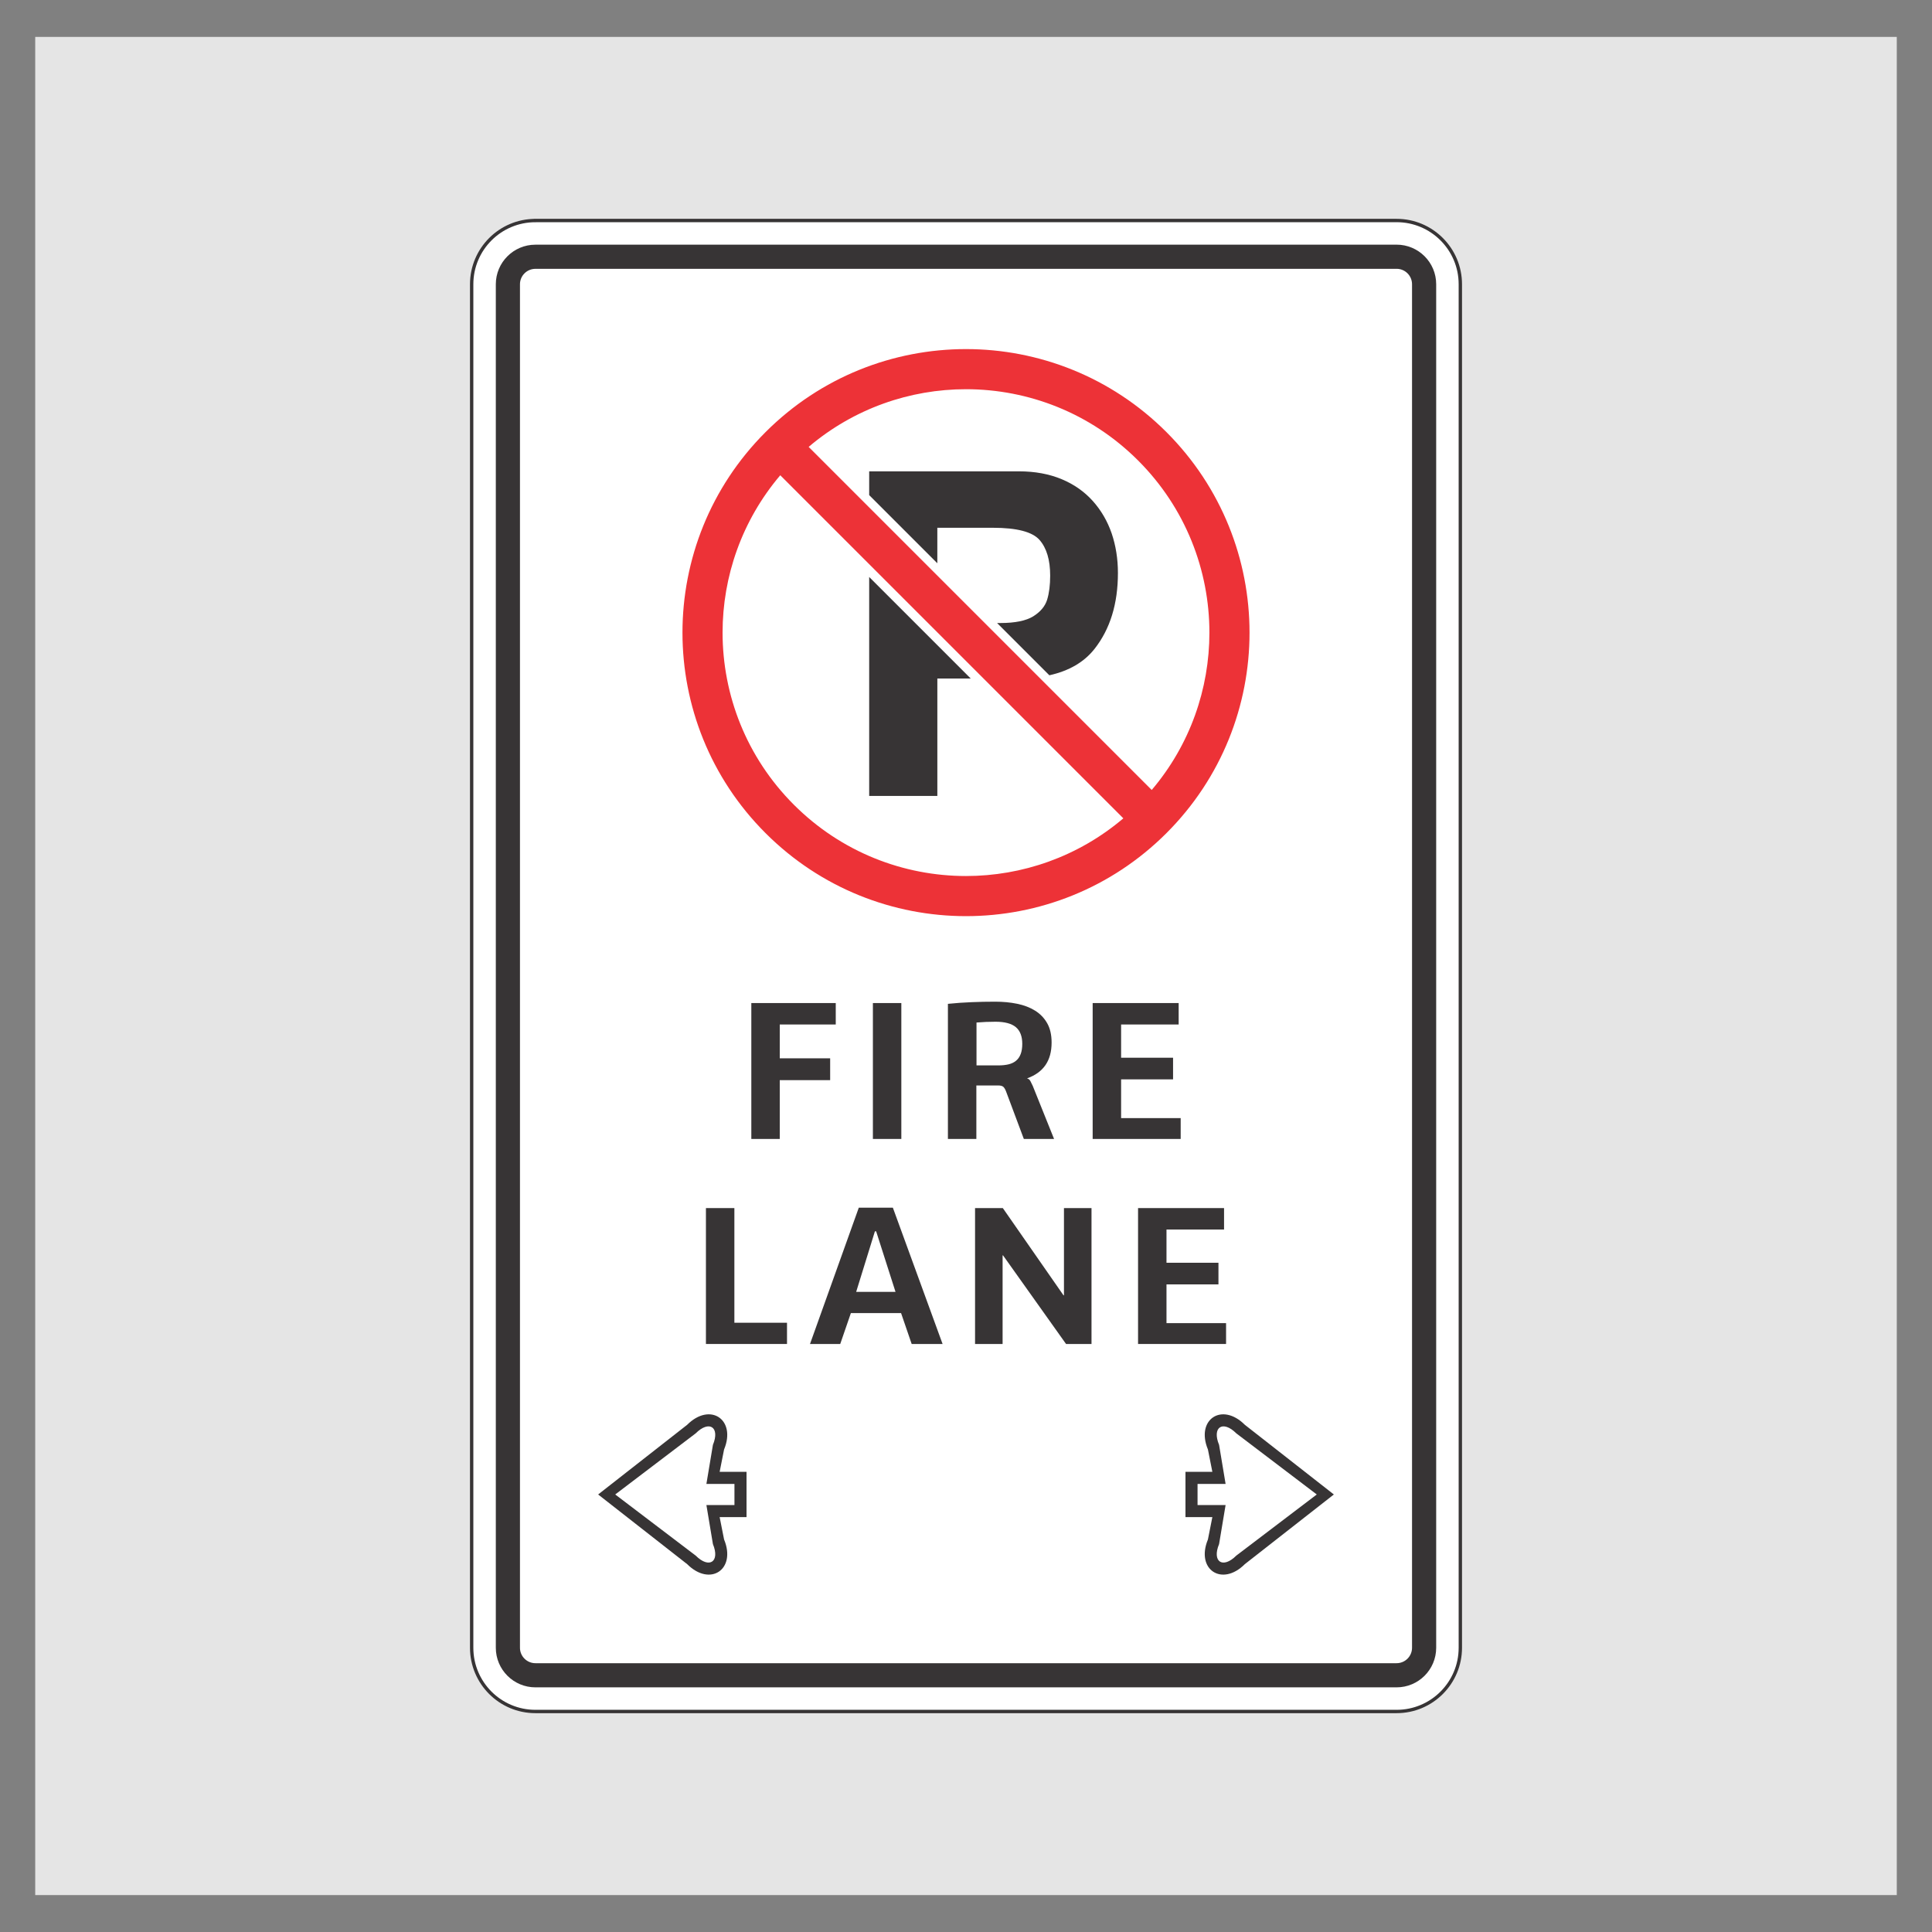 <?xml version="1.0" encoding="UTF-8"?> <svg xmlns="http://www.w3.org/2000/svg" xmlns:xlink="http://www.w3.org/1999/xlink" xmlns:xodm="http://www.corel.com/coreldraw/odm/2003" xml:space="preserve" width="203.2mm" height="203.2mm" version="1.1" shape-rendering="geometricPrecision" text-rendering="geometricPrecision" image-rendering="optimizeQuality" fill-rule="evenodd" clip-rule="evenodd" viewBox="0 0 20320 20320" data-name="Layer 1"><rect x="0" y="0" width="20320" height="20320" fill="#808080" stroke="none"/> <g id="Layer_x0020_1">  <rect fill="#E5E5E5" x="370.44" y="388.22" width="19579.1" height="19543.53"></rect> <g id="_2241497463872"> <path fill="white" fill-rule="nonzero" stroke="#373435" stroke-width="35.28" stroke-miterlimit="22.926" d="M5631.27 2319.21l9057.47 0c370.15,0 670.45,300.3 670.45,670.45l0 14340.67c0,370.15 -300.3,670.45 -670.45,670.45l-9057.47 0.01c-370.15,0 -670.45,-300.3 -670.45,-670.45l0 -14340.41c0,-370.15 300.3,-670.45 670.45,-670.45l0 -0.27z"></path> <path fill="#373435" d="M6139.27 2827.21l0 0.27 -508 0c-89.75,0 -162.45,72.7 -162.45,162.45l0 14340.41c0,89.75 72.7,162.45 162.45,162.45l9057.47 -0.01c89.75,0 162.45,-72.7 162.45,-162.45l0 -14340.67c0,-89.75 -72.7,-162.45 -162.45,-162.45l-8549.47 0zm-254 -254l0 0.27 -254 0c-229.95,0 -416.45,186.5 -416.45,416.45l0 14340.41c0,229.95 186.5,416.45 416.45,416.45l9057.47 -0.01c229.95,0 416.45,-186.5 416.45,-416.45l0 -14340.67c0,-229.95 -186.5,-416.45 -416.45,-416.45l-8803.47 0z"></path> </g> <g id="_2241497466176"> <path fill="#373435" d="M9141.74 8371.05l0 -2302.56 1068.09 1068.08 -351.18 0 0 1234.49 -716.91 -0.01zm0 -3163.84l0 -249.8 1576.26 0c167.67,0 316.53,27.81 447.85,82.34 130.47,54.54 239.75,131.31 327.65,229.49 87.9,98.16 154.2,212.16 198.69,341.13 43.42,128.96 65.66,267.55 65.66,416.2 0,324.44 -82.33,590.29 -246.17,798.39 -109.29,138.8 -267.55,231.19 -475.01,277.39l-549.66 -549.66 35.29 0.01c154.2,0 269.06,-23.74 344.98,-70.37 75.93,-47.48 124.9,-106.08 146.29,-175.58 21.39,-70.37 31.66,-154.2 31.66,-252.38 0,-165.32 -37.22,-290.43 -112.29,-375.99 -75.07,-84.7 -238.26,-127.47 -490.62,-127.47l-583.88 0 0 373.21 -716.91 -716.9 0 -0.01 0.21 0z"></path> <path fill="#ED3237" fill-rule="nonzero" d="M8051.42 4545.06l0 0c582.38,-582.38 1345.48,-873.46 2108.58,-873.46 763.11,0 1526.21,291.08 2108.59,873.46l-0.01 0c582.17,582.38 873.46,1345.48 873.46,2108.59 0,763.1 -291.08,1526.2 -873.46,2108.58l0 0c-582.38,582.38 -1345.48,873.46 -2108.58,873.46 -763.11,0 -1526.21,-291.08 -2108.59,-873.46l0.01 0c-582.38,-582.38 -873.46,-1345.48 -873.46,-2108.58 0,-763.11 291.08,-1526.21 873.46,-2108.59l0 0zm453.63 155.27l3608.27 3608.27c404.43,-476.29 606.75,-1065.51 606.75,-1654.95 0,-655.1 -250.02,-1310.41 -749.84,-1810.23l0 0c-499.82,-499.82 -1154.92,-749.84 -1810.23,-749.84 -589.22,0 -1178.65,202.33 -1654.95,606.75l0 0zm3309.7 3906.63l-3608.27 -3608.27c-404.44,476.3 -606.76,1065.51 -606.76,1654.96 0,655.09 250.02,1310.4 749.84,1810.22l0 0c499.82,499.82 1154.92,749.84 1810.23,749.84 589.43,0 1178.66,-202.32 1654.96,-606.75z"></path> </g> <g id="_2241497462960"> <path fill="#373435" d="M12595.32 15607.12l0 222.26 294.99 0 -68.47 410.58c-77.05,186.02 38.92,263.37 181.27,121.08l846.24 -642.79 -846.24 -642.78c-142.35,-142.29 -258.33,-64.95 -181.27,121.08l68.47 410.57 -294.99 0zm497.57 -621.47c-241.46,-241.41 -518.94,-56.03 -388.38,259.5l46.53 234.97 -282.72 0 0 476.26 282.72 0 -46.53 234.98c-130.56,315.51 146.92,500.91 388.38,259.5l936.1 -732.61 -936.1 -732.6z"></path> <path fill="#373435" d="M7724.69 15607.12l0 222.26 -294.99 0 68.47 410.58c77.05,186.02 -38.92,263.37 -181.27,121.08l-846.24 -642.79 846.24 -642.78c142.35,-142.29 258.33,-64.95 181.27,121.08l-68.47 410.57 294.99 0zm-497.57 -621.47c241.46,-241.41 518.94,-56.03 388.38,259.5l-46.53 234.97 282.72 0 0 476.26 -282.72 0 46.53 234.98c130.56,315.51 -146.92,500.91 -388.38,259.5l-936.1 -732.61 936.1 -732.6z"></path> </g> <polygon fill="#373435" fill-rule="nonzero" points="8201.26,10775.17 8201.26,11130.95 8731.25,11130.95 8731.25,11360.56 8201.26,11360.56 8201.26,11979.04 7902.12,11979.04 7902.12,10549.71 8790.13,10549.71 8790.13,10775.17 "></polygon> <polygon id="_1" fill="#373435" fill-rule="nonzero" points="9180.73,11979.04 9180.73,10549.71 9479.87,10549.71 9479.87,11979.04 "></polygon> <path id="_2" fill="#373435" fill-rule="nonzero" d="M10751.83 10978.58c0,-79.3 -22.78,-137.9 -67.93,-175.83 -45.14,-37.57 -116.59,-56.54 -213.55,-56.54 -34.94,0 -68.7,0.69 -100.89,2.07 -32.2,1.38 -65.17,3.45 -98.94,6.21l0 450.93 229.27 0c41.61,0 77.73,-3.79 108.74,-11.38 31.02,-7.58 57.32,-20.34 78.51,-38.26 21.21,-17.59 37.3,-41.03 48.3,-70.33 10.99,-28.96 16.49,-64.82 16.49,-106.87zm16.49 1000.46l-186.48 -498.51c-9.03,-23.79 -18.85,-40.33 -29.45,-49.99 -10.99,-9.31 -29.05,-14.13 -54.17,-14.13l-229.27 0 0 562.63 -299.14 0 0 -1421.06c84.8,-8.62 167.24,-14.48 248.12,-17.58 80.86,-3.45 163.7,-5.17 248.49,-5.17 82.44,0 159.78,7.24 231.62,22.06 72.23,14.83 135.43,38.96 188.83,72.4 53.78,33.44 96.17,77.57 127.19,132.38 31.01,54.82 46.33,122.39 46.33,202.37 0,96.53 -21.59,175.48 -64.39,237.53 -42.79,62.06 -106.39,108.25 -191.18,138.94l0 2.76c14.13,2.75 25.52,12.75 34.15,29.99 9.03,17.24 16.49,32.75 23.16,47.23l224.16 558.15 -317.97 0z"></path> <polygon id="_3" fill="#373435" fill-rule="nonzero" points="11492.21,11979.04 11492.21,10549.71 12396.71,10549.71 12396.71,10775.17 11791.35,10775.17 11791.35,11124.75 12337.83,11124.75 12337.83,11352.28 11791.35,11352.28 11791.35,11759.78 12417.9,11759.78 12417.9,11979.04 "></polygon> <polygon id="_4" fill="#373435" fill-rule="nonzero" points="7424.74,14135.45 7424.74,12706.12 7723.89,12706.12 7723.89,13912.05 8277.42,13912.05 8277.42,14135.45 "></polygon> <path id="_5" fill="#373435" fill-rule="nonzero" d="M9214.89 12950.54l-12.95 0 -197.08 636.76 413.77 0 -203.74 -636.76zm373.73 1184.91l-111.49 -324.75 -528.01 0 -111.88 324.75 -317.99 0 513.1 -1433.47 358.41 0 522.91 1433.47 -325.05 0z"></path> <polygon id="_6" fill="#373435" fill-rule="nonzero" points="11212.3,14135.45 10549.65,13203.59 10544.93,13203.59 10544.93,14135.45 10255.21,14135.45 10255.21,12706.12 10547.29,12706.12 11185.61,13623.84 11190.33,13623.84 11190.33,12706.12 11480.04,12706.12 11480.04,14135.45 "></polygon> <polygon id="_7" fill="#373435" fill-rule="nonzero" points="11969.58,14135.45 11969.58,12706.12 12874.07,12706.12 12874.07,12931.58 12268.72,12931.58 12268.72,13281.16 12815.19,13281.16 12815.19,13508.69 12268.72,13508.69 12268.72,13916.19 12895.26,13916.19 12895.26,14135.45 "></polygon> </g> </svg> 